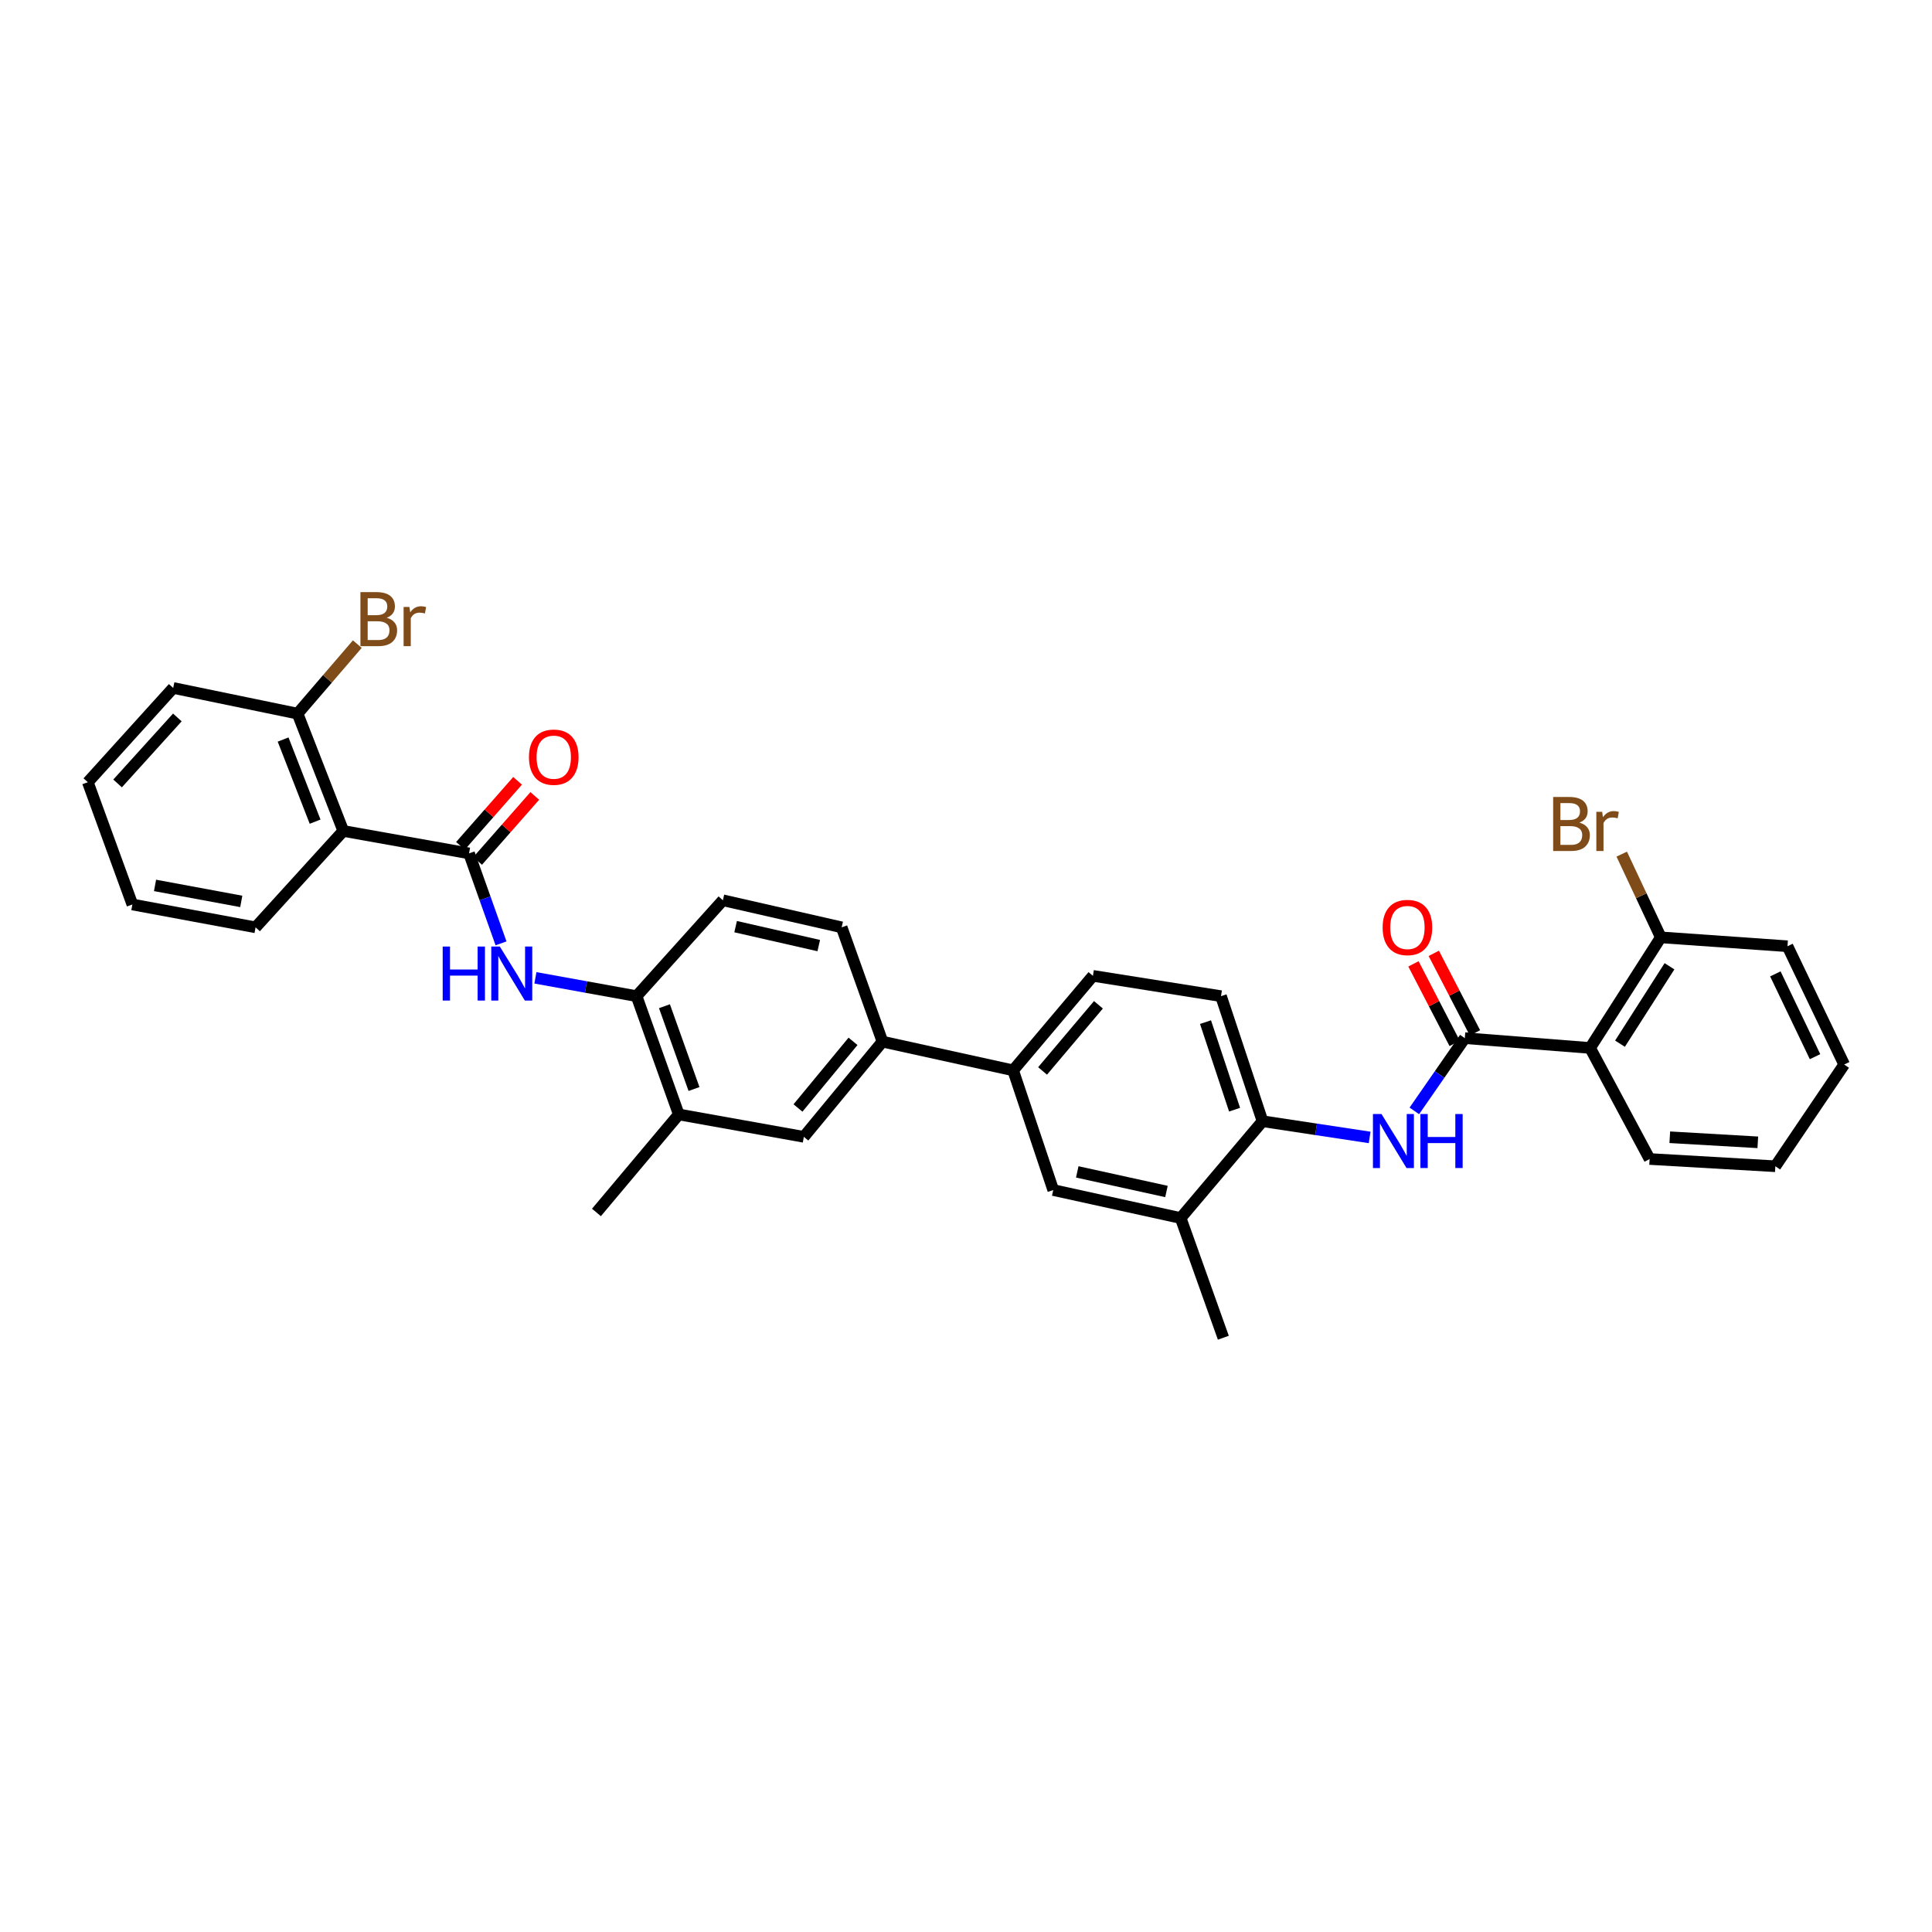 <?xml version='1.0' encoding='iso-8859-1'?>
<svg version='1.1' baseProfile='full'
              xmlns='http://www.w3.org/2000/svg'
                      xmlns:rdkit='http://www.rdkit.org/xml'
                      xmlns:xlink='http://www.w3.org/1999/xlink'
                  xml:space='preserve'
width='1000px' height='1000px' viewBox='0 0 1000 1000'>
<!-- END OF HEADER -->
<rect style='opacity:1.0;fill:#FFFFFF;stroke:none' width='1000' height='1000' x='0' y='0'> </rect>
<path class='bond-1' d='M 242.782,441.709 L 177.686,430.101' style='fill:none;fill-rule:evenodd;stroke:#000000;stroke-width:6px;stroke-linecap:butt;stroke-linejoin:miter;stroke-opacity:1' />
<path class='bond-4' d='M 242.782,441.709 L 251.057,464.995' style='fill:none;fill-rule:evenodd;stroke:#000000;stroke-width:6px;stroke-linecap:butt;stroke-linejoin:miter;stroke-opacity:1' />
<path class='bond-4' d='M 251.057,464.995 L 259.333,488.282' style='fill:none;fill-rule:evenodd;stroke:#0000FF;stroke-width:6px;stroke-linecap:butt;stroke-linejoin:miter;stroke-opacity:1' />
<path class='bond-16' d='M 247.23,445.619 L 262.018,428.797' style='fill:none;fill-rule:evenodd;stroke:#000000;stroke-width:6px;stroke-linecap:butt;stroke-linejoin:miter;stroke-opacity:1' />
<path class='bond-16' d='M 262.018,428.797 L 276.805,411.974' style='fill:none;fill-rule:evenodd;stroke:#FF0000;stroke-width:6px;stroke-linecap:butt;stroke-linejoin:miter;stroke-opacity:1' />
<path class='bond-16' d='M 238.334,437.799 L 253.121,420.976' style='fill:none;fill-rule:evenodd;stroke:#000000;stroke-width:6px;stroke-linecap:butt;stroke-linejoin:miter;stroke-opacity:1' />
<path class='bond-16' d='M 253.121,420.976 L 267.908,404.154' style='fill:none;fill-rule:evenodd;stroke:#FF0000;stroke-width:6px;stroke-linecap:butt;stroke-linejoin:miter;stroke-opacity:1' />
<path class='bond-0' d='M 758.185,537.346 L 745.122,556.172' style='fill:none;fill-rule:evenodd;stroke:#000000;stroke-width:6px;stroke-linecap:butt;stroke-linejoin:miter;stroke-opacity:1' />
<path class='bond-0' d='M 745.122,556.172 L 732.058,574.999' style='fill:none;fill-rule:evenodd;stroke:#0000FF;stroke-width:6px;stroke-linecap:butt;stroke-linejoin:miter;stroke-opacity:1' />
<path class='bond-2' d='M 758.185,537.346 L 823.038,542.419' style='fill:none;fill-rule:evenodd;stroke:#000000;stroke-width:6px;stroke-linecap:butt;stroke-linejoin:miter;stroke-opacity:1' />
<path class='bond-15' d='M 763.444,534.622 L 752.783,514.036' style='fill:none;fill-rule:evenodd;stroke:#000000;stroke-width:6px;stroke-linecap:butt;stroke-linejoin:miter;stroke-opacity:1' />
<path class='bond-15' d='M 752.783,514.036 L 742.121,493.449' style='fill:none;fill-rule:evenodd;stroke:#FF0000;stroke-width:6px;stroke-linecap:butt;stroke-linejoin:miter;stroke-opacity:1' />
<path class='bond-15' d='M 752.926,540.069 L 742.265,519.483' style='fill:none;fill-rule:evenodd;stroke:#000000;stroke-width:6px;stroke-linecap:butt;stroke-linejoin:miter;stroke-opacity:1' />
<path class='bond-15' d='M 742.265,519.483 L 731.603,498.897' style='fill:none;fill-rule:evenodd;stroke:#FF0000;stroke-width:6px;stroke-linecap:butt;stroke-linejoin:miter;stroke-opacity:1' />
<path class='bond-13' d='M 177.686,430.101 L 154.022,369.375' style='fill:none;fill-rule:evenodd;stroke:#000000;stroke-width:6px;stroke-linecap:butt;stroke-linejoin:miter;stroke-opacity:1' />
<path class='bond-13' d='M 163.1,425.293 L 146.535,382.784' style='fill:none;fill-rule:evenodd;stroke:#000000;stroke-width:6px;stroke-linecap:butt;stroke-linejoin:miter;stroke-opacity:1' />
<path class='bond-23' d='M 177.686,430.101 L 132.286,479.989' style='fill:none;fill-rule:evenodd;stroke:#000000;stroke-width:6px;stroke-linecap:butt;stroke-linejoin:miter;stroke-opacity:1' />
<path class='bond-14' d='M 823.038,542.419 L 859.633,485.174' style='fill:none;fill-rule:evenodd;stroke:#000000;stroke-width:6px;stroke-linecap:butt;stroke-linejoin:miter;stroke-opacity:1' />
<path class='bond-14' d='M 838.507,540.213 L 864.124,500.141' style='fill:none;fill-rule:evenodd;stroke:#000000;stroke-width:6px;stroke-linecap:butt;stroke-linejoin:miter;stroke-opacity:1' />
<path class='bond-24' d='M 823.038,542.419 L 853.835,599.901' style='fill:none;fill-rule:evenodd;stroke:#000000;stroke-width:6px;stroke-linecap:butt;stroke-linejoin:miter;stroke-opacity:1' />
<path class='bond-3' d='M 708.92,588.733 L 681.2,584.538' style='fill:none;fill-rule:evenodd;stroke:#0000FF;stroke-width:6px;stroke-linecap:butt;stroke-linejoin:miter;stroke-opacity:1' />
<path class='bond-3' d='M 681.2,584.538 L 653.481,580.344' style='fill:none;fill-rule:evenodd;stroke:#000000;stroke-width:6px;stroke-linecap:butt;stroke-linejoin:miter;stroke-opacity:1' />
<path class='bond-5' d='M 277.129,506.127 L 303.309,510.868' style='fill:none;fill-rule:evenodd;stroke:#0000FF;stroke-width:6px;stroke-linecap:butt;stroke-linejoin:miter;stroke-opacity:1' />
<path class='bond-5' d='M 303.309,510.868 L 329.489,515.61' style='fill:none;fill-rule:evenodd;stroke:#000000;stroke-width:6px;stroke-linecap:butt;stroke-linejoin:miter;stroke-opacity:1' />
<path class='bond-10' d='M 329.489,515.61 L 351.336,576.836' style='fill:none;fill-rule:evenodd;stroke:#000000;stroke-width:6px;stroke-linecap:butt;stroke-linejoin:miter;stroke-opacity:1' />
<path class='bond-10' d='M 343.922,520.813 L 359.215,563.671' style='fill:none;fill-rule:evenodd;stroke:#000000;stroke-width:6px;stroke-linecap:butt;stroke-linejoin:miter;stroke-opacity:1' />
<path class='bond-17' d='M 329.489,515.61 L 374.165,465.979' style='fill:none;fill-rule:evenodd;stroke:#000000;stroke-width:6px;stroke-linecap:butt;stroke-linejoin:miter;stroke-opacity:1' />
<path class='bond-6' d='M 653.481,580.344 L 631.988,515.61' style='fill:none;fill-rule:evenodd;stroke:#000000;stroke-width:6px;stroke-linecap:butt;stroke-linejoin:miter;stroke-opacity:1' />
<path class='bond-6' d='M 639.015,574.366 L 623.97,529.052' style='fill:none;fill-rule:evenodd;stroke:#000000;stroke-width:6px;stroke-linecap:butt;stroke-linejoin:miter;stroke-opacity:1' />
<path class='bond-35' d='M 653.481,580.344 L 611.108,630.455' style='fill:none;fill-rule:evenodd;stroke:#000000;stroke-width:6px;stroke-linecap:butt;stroke-linejoin:miter;stroke-opacity:1' />
<path class='bond-7' d='M 524.388,554.008 L 456.759,539.149' style='fill:none;fill-rule:evenodd;stroke:#000000;stroke-width:6px;stroke-linecap:butt;stroke-linejoin:miter;stroke-opacity:1' />
<path class='bond-12' d='M 524.388,554.008 L 545.156,615.965' style='fill:none;fill-rule:evenodd;stroke:#000000;stroke-width:6px;stroke-linecap:butt;stroke-linejoin:miter;stroke-opacity:1' />
<path class='bond-20' d='M 524.388,554.008 L 565.695,505.1' style='fill:none;fill-rule:evenodd;stroke:#000000;stroke-width:6px;stroke-linecap:butt;stroke-linejoin:miter;stroke-opacity:1' />
<path class='bond-20' d='M 539.633,554.315 L 568.548,520.08' style='fill:none;fill-rule:evenodd;stroke:#000000;stroke-width:6px;stroke-linecap:butt;stroke-linejoin:miter;stroke-opacity:1' />
<path class='bond-8' d='M 456.759,539.149 L 435.641,479.989' style='fill:none;fill-rule:evenodd;stroke:#000000;stroke-width:6px;stroke-linecap:butt;stroke-linejoin:miter;stroke-opacity:1' />
<path class='bond-33' d='M 456.759,539.149 L 416.064,588.425' style='fill:none;fill-rule:evenodd;stroke:#000000;stroke-width:6px;stroke-linecap:butt;stroke-linejoin:miter;stroke-opacity:1' />
<path class='bond-33' d='M 441.521,538.997 L 413.035,573.491' style='fill:none;fill-rule:evenodd;stroke:#000000;stroke-width:6px;stroke-linecap:butt;stroke-linejoin:miter;stroke-opacity:1' />
<path class='bond-9' d='M 611.108,630.455 L 545.156,615.965' style='fill:none;fill-rule:evenodd;stroke:#000000;stroke-width:6px;stroke-linecap:butt;stroke-linejoin:miter;stroke-opacity:1' />
<path class='bond-9' d='M 603.757,616.713 L 557.591,606.569' style='fill:none;fill-rule:evenodd;stroke:#000000;stroke-width:6px;stroke-linecap:butt;stroke-linejoin:miter;stroke-opacity:1' />
<path class='bond-26' d='M 611.108,630.455 L 633.199,692.406' style='fill:none;fill-rule:evenodd;stroke:#000000;stroke-width:6px;stroke-linecap:butt;stroke-linejoin:miter;stroke-opacity:1' />
<path class='bond-11' d='M 351.336,576.836 L 416.064,588.425' style='fill:none;fill-rule:evenodd;stroke:#000000;stroke-width:6px;stroke-linecap:butt;stroke-linejoin:miter;stroke-opacity:1' />
<path class='bond-25' d='M 351.336,576.836 L 308.72,627.56' style='fill:none;fill-rule:evenodd;stroke:#000000;stroke-width:6px;stroke-linecap:butt;stroke-linejoin:miter;stroke-opacity:1' />
<path class='bond-22' d='M 154.022,369.375 L 169.483,351.384' style='fill:none;fill-rule:evenodd;stroke:#000000;stroke-width:6px;stroke-linecap:butt;stroke-linejoin:miter;stroke-opacity:1' />
<path class='bond-22' d='M 169.483,351.384 L 184.945,333.393' style='fill:none;fill-rule:evenodd;stroke:#7F4C19;stroke-width:6px;stroke-linecap:butt;stroke-linejoin:miter;stroke-opacity:1' />
<path class='bond-28' d='M 154.022,369.375 L 89.644,356.082' style='fill:none;fill-rule:evenodd;stroke:#000000;stroke-width:6px;stroke-linecap:butt;stroke-linejoin:miter;stroke-opacity:1' />
<path class='bond-21' d='M 859.633,485.174 L 849.521,463.633' style='fill:none;fill-rule:evenodd;stroke:#000000;stroke-width:6px;stroke-linecap:butt;stroke-linejoin:miter;stroke-opacity:1' />
<path class='bond-21' d='M 849.521,463.633 L 839.408,442.092' style='fill:none;fill-rule:evenodd;stroke:#7F4C19;stroke-width:6px;stroke-linecap:butt;stroke-linejoin:miter;stroke-opacity:1' />
<path class='bond-27' d='M 859.633,485.174 L 925.202,489.774' style='fill:none;fill-rule:evenodd;stroke:#000000;stroke-width:6px;stroke-linecap:butt;stroke-linejoin:miter;stroke-opacity:1' />
<path class='bond-19' d='M 374.165,465.979 L 435.641,479.989' style='fill:none;fill-rule:evenodd;stroke:#000000;stroke-width:6px;stroke-linecap:butt;stroke-linejoin:miter;stroke-opacity:1' />
<path class='bond-19' d='M 380.754,479.629 L 423.788,489.436' style='fill:none;fill-rule:evenodd;stroke:#000000;stroke-width:6px;stroke-linecap:butt;stroke-linejoin:miter;stroke-opacity:1' />
<path class='bond-18' d='M 631.988,515.61 L 565.695,505.1' style='fill:none;fill-rule:evenodd;stroke:#000000;stroke-width:6px;stroke-linecap:butt;stroke-linejoin:miter;stroke-opacity:1' />
<path class='bond-30' d='M 132.286,479.989 L 68.52,468.157' style='fill:none;fill-rule:evenodd;stroke:#000000;stroke-width:6px;stroke-linecap:butt;stroke-linejoin:miter;stroke-opacity:1' />
<path class='bond-30' d='M 124.882,466.568 L 80.246,458.285' style='fill:none;fill-rule:evenodd;stroke:#000000;stroke-width:6px;stroke-linecap:butt;stroke-linejoin:miter;stroke-opacity:1' />
<path class='bond-29' d='M 853.835,599.901 L 918.918,603.652' style='fill:none;fill-rule:evenodd;stroke:#000000;stroke-width:6px;stroke-linecap:butt;stroke-linejoin:miter;stroke-opacity:1' />
<path class='bond-29' d='M 864.279,588.638 L 909.837,591.264' style='fill:none;fill-rule:evenodd;stroke:#000000;stroke-width:6px;stroke-linecap:butt;stroke-linejoin:miter;stroke-opacity:1' />
<path class='bond-36' d='M 925.202,489.774 L 954.545,550.994' style='fill:none;fill-rule:evenodd;stroke:#000000;stroke-width:6px;stroke-linecap:butt;stroke-linejoin:miter;stroke-opacity:1' />
<path class='bond-36' d='M 918.922,504.077 L 939.462,546.931' style='fill:none;fill-rule:evenodd;stroke:#000000;stroke-width:6px;stroke-linecap:butt;stroke-linejoin:miter;stroke-opacity:1' />
<path class='bond-34' d='M 89.644,356.082 L 45.455,404.871' style='fill:none;fill-rule:evenodd;stroke:#000000;stroke-width:6px;stroke-linecap:butt;stroke-linejoin:miter;stroke-opacity:1' />
<path class='bond-34' d='M 91.795,371.352 L 60.862,405.504' style='fill:none;fill-rule:evenodd;stroke:#000000;stroke-width:6px;stroke-linecap:butt;stroke-linejoin:miter;stroke-opacity:1' />
<path class='bond-31' d='M 918.918,603.652 L 954.545,550.994' style='fill:none;fill-rule:evenodd;stroke:#000000;stroke-width:6px;stroke-linecap:butt;stroke-linejoin:miter;stroke-opacity:1' />
<path class='bond-32' d='M 68.52,468.157 L 45.455,404.871' style='fill:none;fill-rule:evenodd;stroke:#000000;stroke-width:6px;stroke-linecap:butt;stroke-linejoin:miter;stroke-opacity:1' />
<path  class='atom-4' d='M 715.056 576.619
L 724.216 591.425
Q 725.124 592.886, 726.585 595.532
Q 728.046 598.177, 728.125 598.335
L 728.125 576.619
L 731.836 576.619
L 731.836 604.574
L 728.006 604.574
L 718.175 588.385
Q 717.03 586.49, 715.806 584.318
Q 714.621 582.147, 714.266 581.476
L 714.266 604.574
L 710.634 604.574
L 710.634 576.619
L 715.056 576.619
' fill='#0000FF'/>
<path  class='atom-4' d='M 735.193 576.619
L 738.983 576.619
L 738.983 588.504
L 753.276 588.504
L 753.276 576.619
L 757.067 576.619
L 757.067 604.574
L 753.276 604.574
L 753.276 591.662
L 738.983 591.662
L 738.983 604.574
L 735.193 604.574
L 735.193 576.619
' fill='#0000FF'/>
<path  class='atom-5' d='M 229.134 489.932
L 232.924 489.932
L 232.924 501.817
L 247.217 501.817
L 247.217 489.932
L 251.008 489.932
L 251.008 517.887
L 247.217 517.887
L 247.217 504.975
L 232.924 504.975
L 232.924 517.887
L 229.134 517.887
L 229.134 489.932
' fill='#0000FF'/>
<path  class='atom-5' d='M 258.707 489.932
L 267.867 504.739
Q 268.776 506.199, 270.236 508.845
Q 271.697 511.49, 271.776 511.648
L 271.776 489.932
L 275.488 489.932
L 275.488 517.887
L 271.658 517.887
L 261.826 501.698
Q 260.681 499.803, 259.457 497.631
Q 258.273 495.46, 257.918 494.789
L 257.918 517.887
L 254.285 517.887
L 254.285 489.932
L 258.707 489.932
' fill='#0000FF'/>
<path  class='atom-16' d='M 715.648 480.068
Q 715.648 473.355, 718.965 469.604
Q 722.281 465.853, 728.48 465.853
Q 734.679 465.853, 737.996 469.604
Q 741.313 473.355, 741.313 480.068
Q 741.313 486.859, 737.956 490.728
Q 734.6 494.558, 728.48 494.558
Q 722.321 494.558, 718.965 490.728
Q 715.648 486.898, 715.648 480.068
M 728.48 491.4
Q 732.745 491.4, 735.035 488.557
Q 737.364 485.674, 737.364 480.068
Q 737.364 474.579, 735.035 471.816
Q 732.745 469.012, 728.48 469.012
Q 724.216 469.012, 721.886 471.776
Q 719.596 474.54, 719.596 480.068
Q 719.596 485.714, 721.886 488.557
Q 724.216 491.4, 728.48 491.4
' fill='#FF0000'/>
<path  class='atom-17' d='M 273.79 391.913
Q 273.79 385.201, 277.107 381.45
Q 280.423 377.699, 286.622 377.699
Q 292.821 377.699, 296.138 381.45
Q 299.455 385.201, 299.455 391.913
Q 299.455 398.704, 296.098 402.574
Q 292.742 406.404, 286.622 406.404
Q 280.463 406.404, 277.107 402.574
Q 273.79 398.744, 273.79 391.913
M 286.622 403.245
Q 290.887 403.245, 293.177 400.402
Q 295.506 397.52, 295.506 391.913
Q 295.506 386.425, 293.177 383.661
Q 290.887 380.858, 286.622 380.858
Q 282.358 380.858, 280.029 383.622
Q 277.738 386.386, 277.738 391.913
Q 277.738 397.559, 280.029 400.402
Q 282.358 403.245, 286.622 403.245
' fill='#FF0000'/>
<path  class='atom-22' d='M 817.497 425.784
Q 820.182 426.534, 821.524 428.192
Q 822.906 429.811, 822.906 432.22
Q 822.906 436.089, 820.419 438.3
Q 817.971 440.472, 813.311 440.472
L 803.914 440.472
L 803.914 412.517
L 812.166 412.517
Q 816.944 412.517, 819.353 414.452
Q 821.761 416.387, 821.761 419.94
Q 821.761 424.165, 817.497 425.784
M 807.665 415.676
L 807.665 424.441
L 812.166 424.441
Q 814.93 424.441, 816.352 423.336
Q 817.813 422.191, 817.813 419.94
Q 817.813 415.676, 812.166 415.676
L 807.665 415.676
M 813.311 437.313
Q 816.036 437.313, 817.497 436.01
Q 818.958 434.707, 818.958 432.22
Q 818.958 429.93, 817.339 428.785
Q 815.759 427.6, 812.719 427.6
L 807.665 427.6
L 807.665 437.313
L 813.311 437.313
' fill='#7F4C19'/>
<path  class='atom-22' d='M 829.263 420.177
L 829.697 422.981
Q 831.829 419.822, 835.304 419.822
Q 836.41 419.822, 837.91 420.217
L 837.318 423.533
Q 835.62 423.138, 834.672 423.138
Q 833.014 423.138, 831.908 423.81
Q 830.842 424.441, 829.974 425.981
L 829.974 440.472
L 826.262 440.472
L 826.262 420.177
L 829.263 420.177
' fill='#7F4C19'/>
<path  class='atom-23' d='M 200.139 319.756
Q 202.824 320.507, 204.167 322.165
Q 205.549 323.784, 205.549 326.192
Q 205.549 330.062, 203.061 332.273
Q 200.613 334.444, 195.954 334.444
L 186.557 334.444
L 186.557 306.49
L 194.809 306.49
Q 199.587 306.49, 201.995 308.425
Q 204.404 310.359, 204.404 313.913
Q 204.404 318.138, 200.139 319.756
M 190.308 309.649
L 190.308 318.414
L 194.809 318.414
Q 197.573 318.414, 198.994 317.308
Q 200.455 316.163, 200.455 313.913
Q 200.455 309.649, 194.809 309.649
L 190.308 309.649
M 195.954 331.286
Q 198.678 331.286, 200.139 329.983
Q 201.6 328.68, 201.6 326.192
Q 201.6 323.902, 199.981 322.757
Q 198.402 321.573, 195.362 321.573
L 190.308 321.573
L 190.308 331.286
L 195.954 331.286
' fill='#7F4C19'/>
<path  class='atom-23' d='M 211.906 314.15
L 212.34 316.953
Q 214.472 313.794, 217.947 313.794
Q 219.052 313.794, 220.553 314.189
L 219.96 317.506
Q 218.262 317.111, 217.315 317.111
Q 215.657 317.111, 214.551 317.782
Q 213.485 318.414, 212.616 319.954
L 212.616 334.444
L 208.905 334.444
L 208.905 314.15
L 211.906 314.15
' fill='#7F4C19'/>
</svg>
